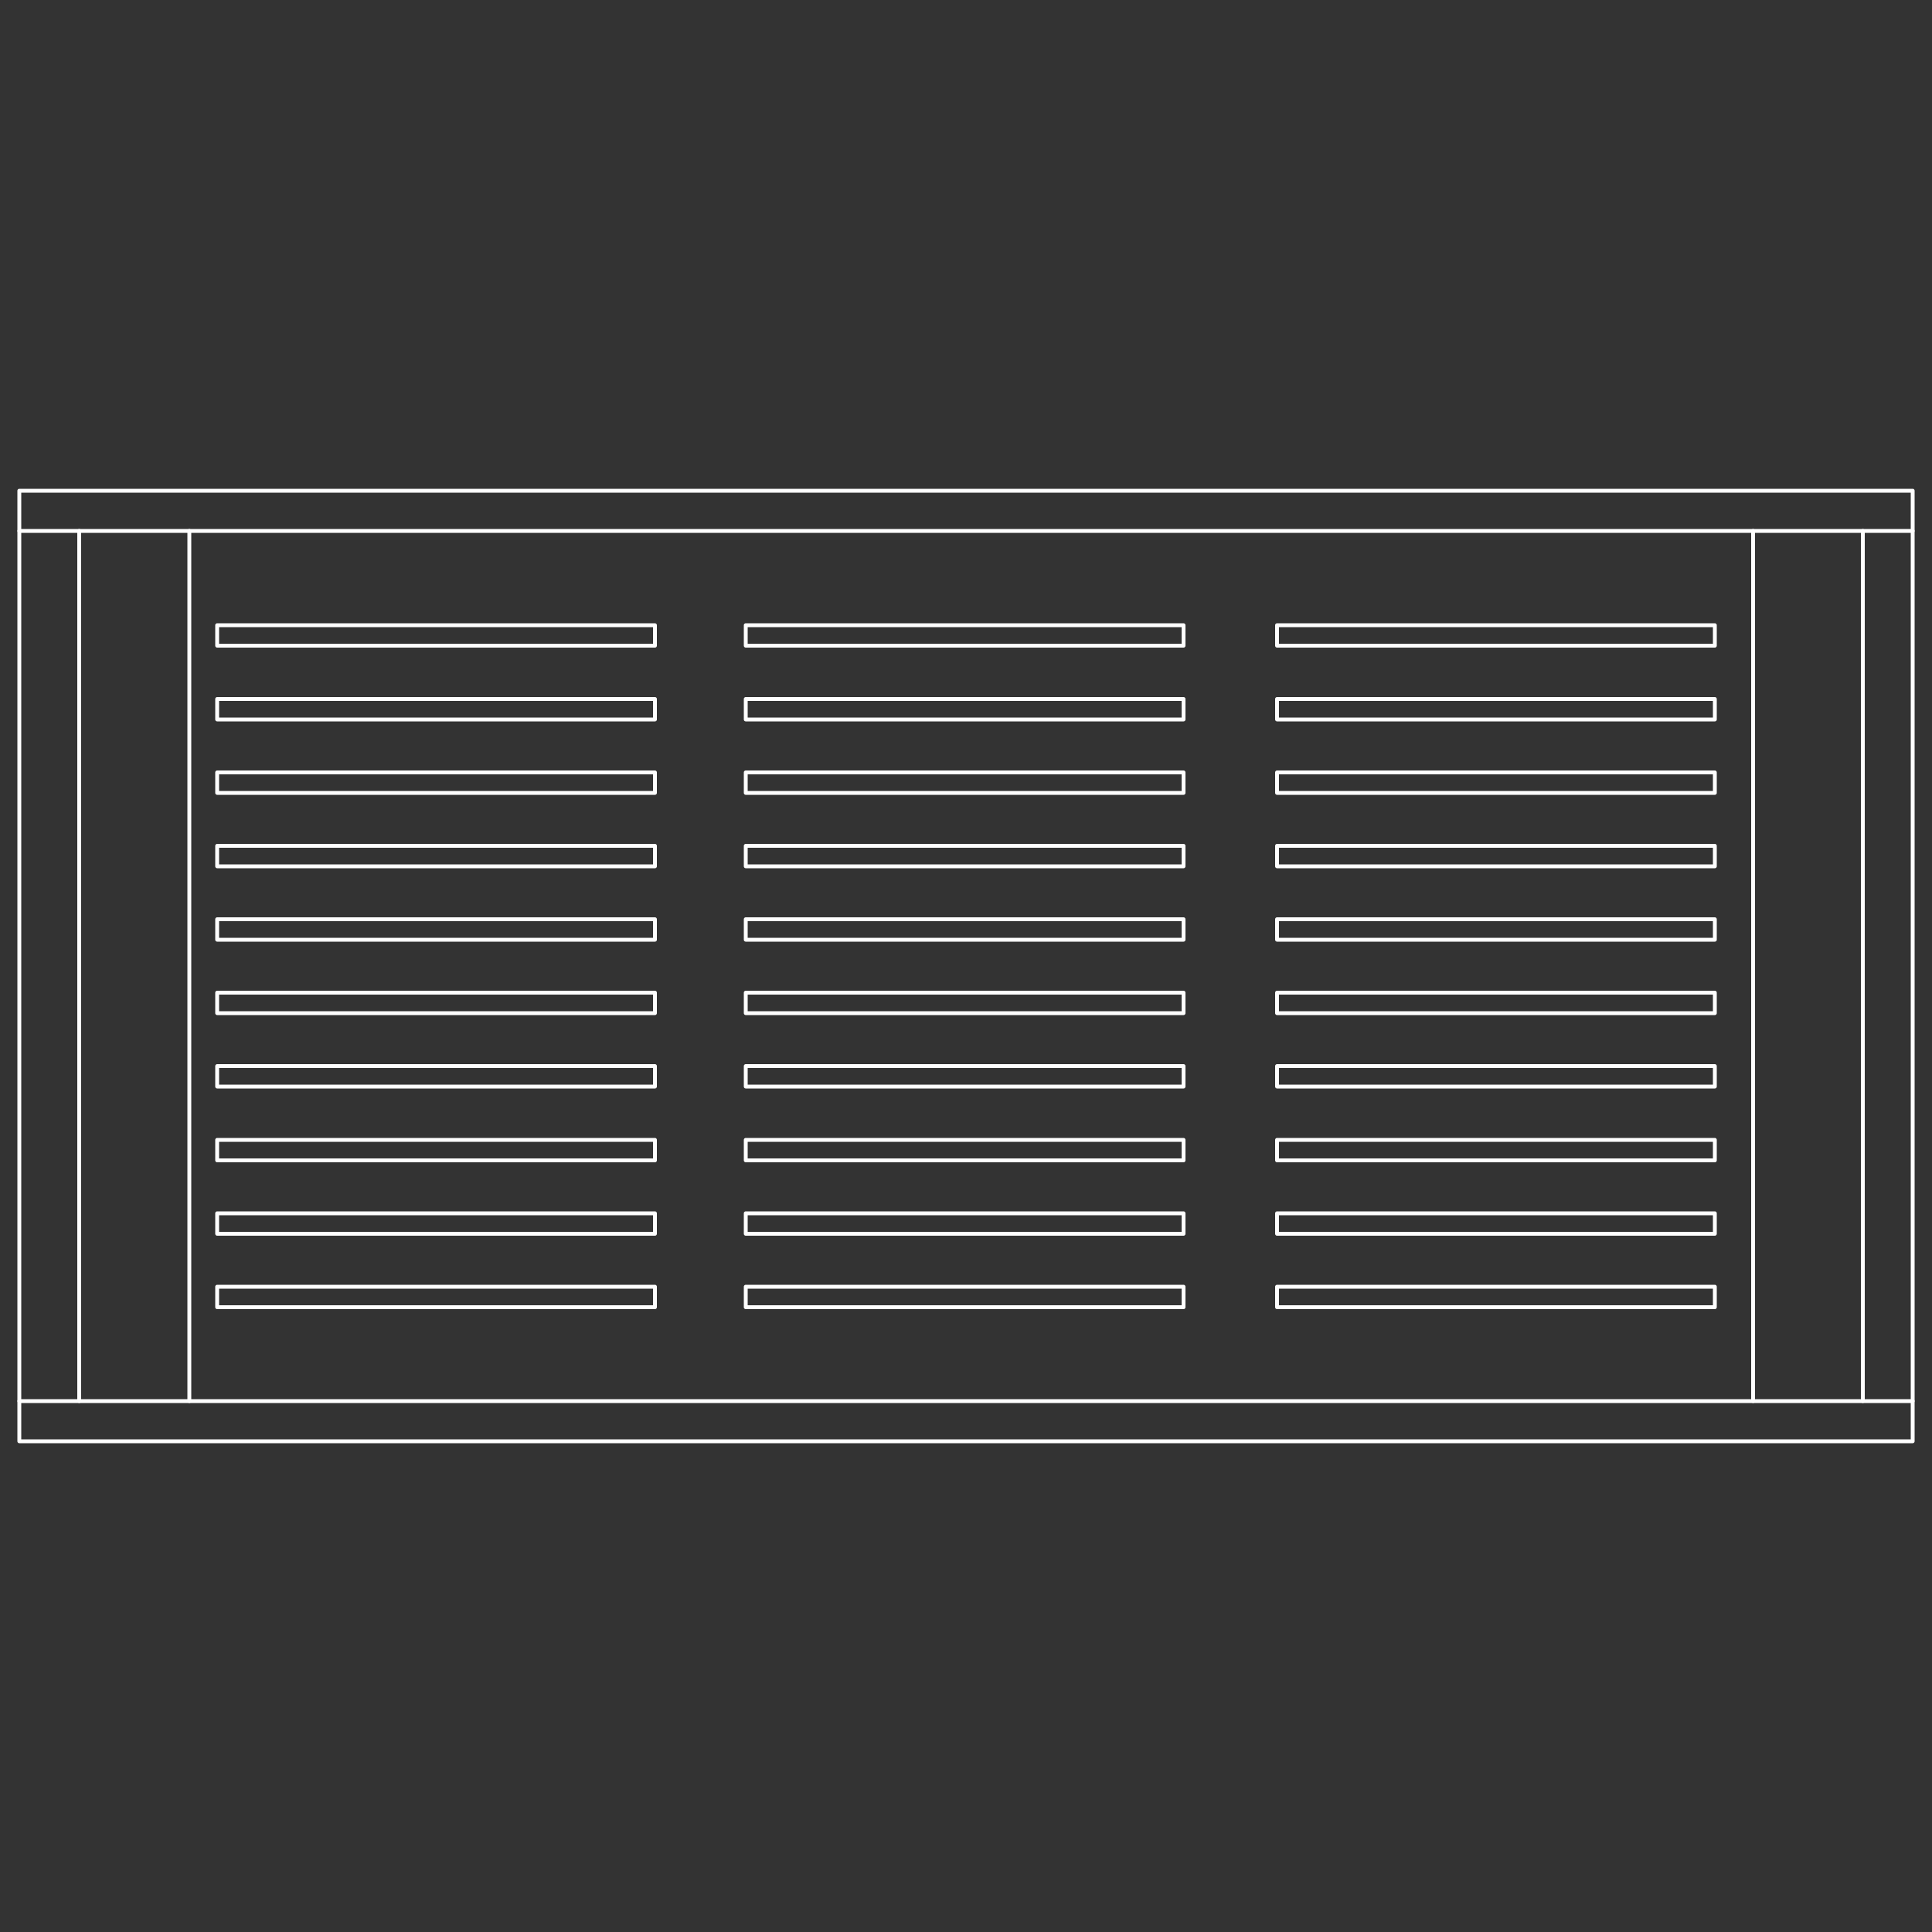 <?xml version="1.0" encoding="utf-8"?>
<!-- Generator: Adobe Illustrator 23.1.0, SVG Export Plug-In . SVG Version: 6.00 Build 0)  -->
<svg version="1.1" xmlns="http://www.w3.org/2000/svg" xmlns:xlink="http://www.w3.org/1999/xlink" x="0px" y="0px"
	 viewBox="0 0 500 500" style="enable-background:new 0 0 500 500;" xml:space="preserve">
<rect x="0" y="0" width="500" height="500" fill="#333333" stroke="none"/>
<style type="text/css">
	.st0{display:none;}
	.st1{display:inline;}
	.st2{fill:none;stroke:#FFFFFF;stroke-linecap:round;stroke-linejoin:round;}
</style>
<g id="Livello_1" class="st0">
	<title>vassoio-thb-09</title>
	<g class="st1">
		<path class="st2" d="M495,127H5 M495,127v7.9 M495,134.9H5 M5,127v7.9 M487.1,365.1H15.5 M495,365.1v7.9 M495,373H5 M5,365.1v7.9
			 M487.1,134.9h7.9 M495,134.9v230.2 M487.1,134.9v230.2 M487.1,365.1h7.9 M468.7,134.9v230.2 M15.5,134.9H5 M5,134.9v230.2
			 M15.5,134.9v230.2 M15.5,365.1H5 M34,134.9v230.2"/>
		<rect x="57.7" y="150.8" class="st2" width="113.3" height="7.9"/>
		<rect x="57.7" y="171.9" class="st2" width="113.3" height="7.9"/>
		<rect x="57.7" y="193.1" class="st2" width="113.3" height="7.9"/>
		<rect x="57.7" y="214.3" class="st2" width="113.3" height="7.9"/>
		<rect x="57.7" y="235.4" class="st2" width="113.3" height="7.9"/>
		<rect x="57.7" y="256.6" class="st2" width="113.3" height="7.9"/>
		<rect x="57.7" y="277.8" class="st2" width="113.3" height="7.9"/>
		<rect x="57.7" y="299" class="st2" width="113.3" height="7.9"/>
		<rect x="57.7" y="320.1" class="st2" width="113.3" height="7.9"/>
		<rect x="57.7" y="341.3" class="st2" width="113.3" height="7.9"/>
		<rect x="194.7" y="150.8" class="st2" width="113.3" height="7.9"/>
		<rect x="193.4" y="171.9" class="st2" width="113.3" height="7.9"/>
		<rect x="193.4" y="193.1" class="st2" width="113.3" height="7.9"/>
		<rect x="193.4" y="214.3" class="st2" width="113.3" height="7.9"/>
		<rect x="193.4" y="235.4" class="st2" width="113.3" height="7.9"/>
		<rect x="193.4" y="256.6" class="st2" width="113.3" height="7.9"/>
		<rect x="193.4" y="277.8" class="st2" width="113.3" height="7.9"/>
		<rect x="193.4" y="299" class="st2" width="113.3" height="7.9"/>
		<rect x="193.4" y="320.1" class="st2" width="113.3" height="7.9"/>
		<rect x="193.4" y="341.3" class="st2" width="113.3" height="7.9"/>
		<rect x="331.7" y="150.8" class="st2" width="113.3" height="7.9"/>
		<rect x="333" y="171.9" class="st2" width="113.3" height="7.9"/>
		<rect x="333" y="193.1" class="st2" width="113.3" height="7.9"/>
		<rect x="333" y="214.3" class="st2" width="113.3" height="7.9"/>
		<rect x="333" y="235.4" class="st2" width="113.3" height="7.9"/>
		<rect x="333" y="256.6" class="st2" width="113.3" height="7.9"/>
		<rect x="333" y="277.8" class="st2" width="113.3" height="7.9"/>
		<rect x="333" y="299" class="st2" width="113.3" height="7.9"/>
		<rect x="333" y="320.1" class="st2" width="113.3" height="7.9"/>
		<rect x="333" y="341.3" class="st2" width="113.3" height="7.9"/>
	</g>
</g>
<g id="Livello_2">
	<g>
		<g>
			<rect x="56.2" y="161.8" class="st2" width="113.3" height="5.3"/>
			<rect x="56.2" y="180.9" class="st2" width="113.3" height="5.3"/>
			<rect x="56.2" y="199.9" class="st2" width="113.3" height="5.3"/>
			<rect x="56.2" y="218.9" class="st2" width="113.3" height="5.3"/>
			<rect x="56.2" y="237.9" class="st2" width="113.3" height="5.3"/>
			<rect x="56.2" y="256.9" class="st2" width="113.3" height="5.3"/>
			<rect x="56.2" y="275.9" class="st2" width="113.3" height="5.3"/>
			<rect x="56.2" y="295" class="st2" width="113.3" height="5.3"/>
			<rect x="56.2" y="314" class="st2" width="113.3" height="5.3"/>
			<rect x="56.2" y="333" class="st2" width="113.3" height="5.3"/>
			<rect x="193" y="161.8" class="st2" width="113.3" height="5.3"/>
			<rect x="193" y="180.9" class="st2" width="113.3" height="5.3"/>
			<rect x="193" y="199.9" class="st2" width="113.3" height="5.3"/>
			<rect x="193" y="218.9" class="st2" width="113.3" height="5.3"/>
			<rect x="193" y="237.9" class="st2" width="113.3" height="5.3"/>
			<rect x="193" y="256.9" class="st2" width="113.3" height="5.3"/>
			<rect x="193" y="275.9" class="st2" width="113.3" height="5.3"/>
			<rect x="193" y="295" class="st2" width="113.3" height="5.3"/>
			<rect x="193" y="314" class="st2" width="113.3" height="5.3"/>
			<rect x="193" y="333" class="st2" width="113.3" height="5.3"/>
			<rect x="330.5" y="161.8" class="st2" width="113.3" height="5.3"/>
			<rect x="330.5" y="180.9" class="st2" width="113.3" height="5.3"/>
			<rect x="330.5" y="199.9" class="st2" width="113.3" height="5.3"/>
			<rect x="330.5" y="218.9" class="st2" width="113.3" height="5.3"/>
			<rect x="330.5" y="237.9" class="st2" width="113.3" height="5.3"/>
			<rect x="330.5" y="256.9" class="st2" width="113.3" height="5.3"/>
			<rect x="330.5" y="275.9" class="st2" width="113.3" height="5.3"/>
			<rect x="330.5" y="295" class="st2" width="113.3" height="5.3"/>
			<rect x="330.5" y="314" class="st2" width="113.3" height="5.3"/>
			<rect x="330.5" y="333" class="st2" width="113.3" height="5.3"/>
		</g>
	</g>
	<rect x="5" y="127" class="st2" width="490" height="246"/>
	<line class="st2" x1="5" y1="137.4" x2="495" y2="137.4"/>
	<line class="st2" x1="5" y1="362.6" x2="495" y2="362.6"/>
	<line class="st2" x1="20.5" y1="362.6" x2="20.5" y2="137.4"/>
	<line class="st2" x1="49" y1="362.6" x2="49" y2="137.4"/>
	<line class="st2" x1="453.7" y1="362.6" x2="453.7" y2="137.4"/>
	<line class="st2" x1="482.1" y1="362.6" x2="482.1" y2="137.4"/>
</g>
</svg>

